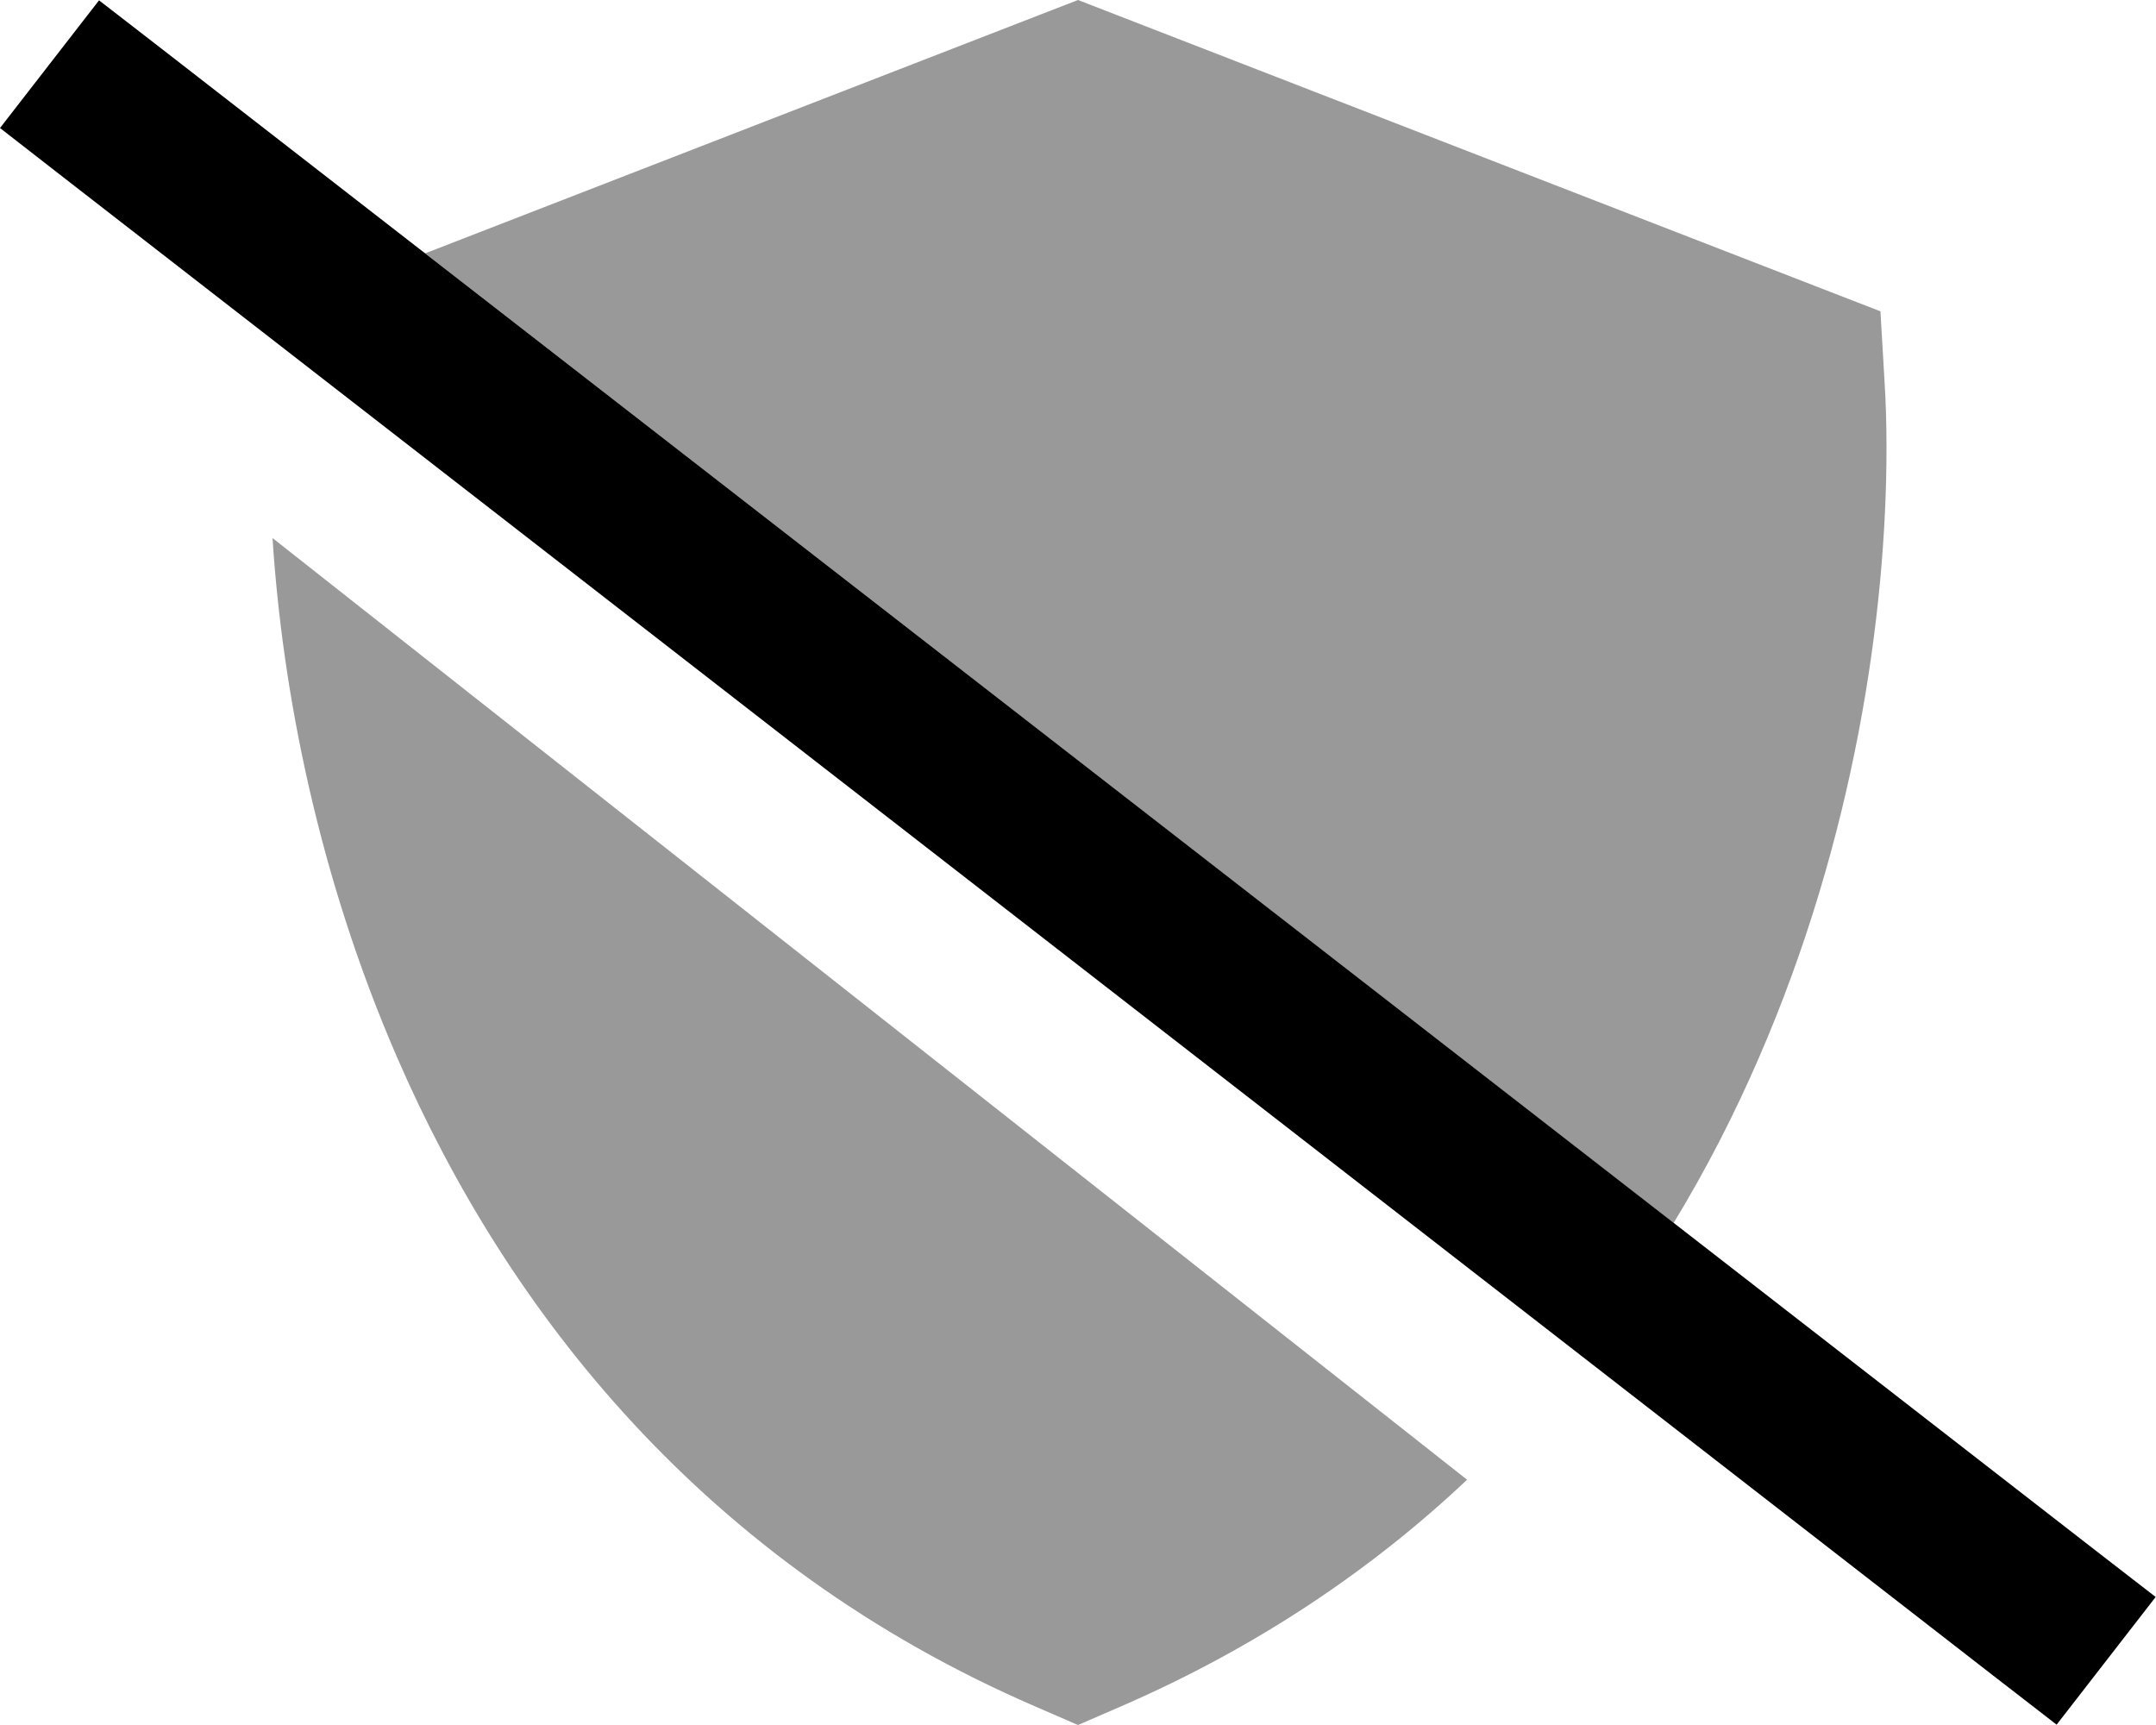 <svg xmlns="http://www.w3.org/2000/svg" viewBox="0 0 640 512"><!--! Font Awesome Pro 6.6.0 by @fontawesome - https://fontawesome.com License - https://fontawesome.com/license (Commercial License) Copyright 2024 Fonticons, Inc. --><path class="fa-secondary" style="fill:inherit;opacity:.4;" d="M80.9 159.7c2.9 45.2 13.5 100.1 37 154.2c32.7 75.3 91 150 189.4 192.6L320 512l12.7-5.5c40.8-17.7 74.8-40.9 102.8-67.3L80.9 159.7zm45.3-84.5L496.8 363c9.8-16.1 18.2-32.6 25.3-49C550.5 248.7 560 182.1 560 133c0-7.1-.2-13.8-.6-20.1l-1.2-20.5L539.1 85 331.6 4.5 320 0 308.4 4.5 126.2 75.2z"/><path class="fa-primary" style="fill:inherit;opacity:1;" d="M29.4 .1l19 14.7L620.9 459.3l19 14.7-29.4 37.9-19-14.7L18.9 52.7 0 38 29.4 .1z"/></svg>